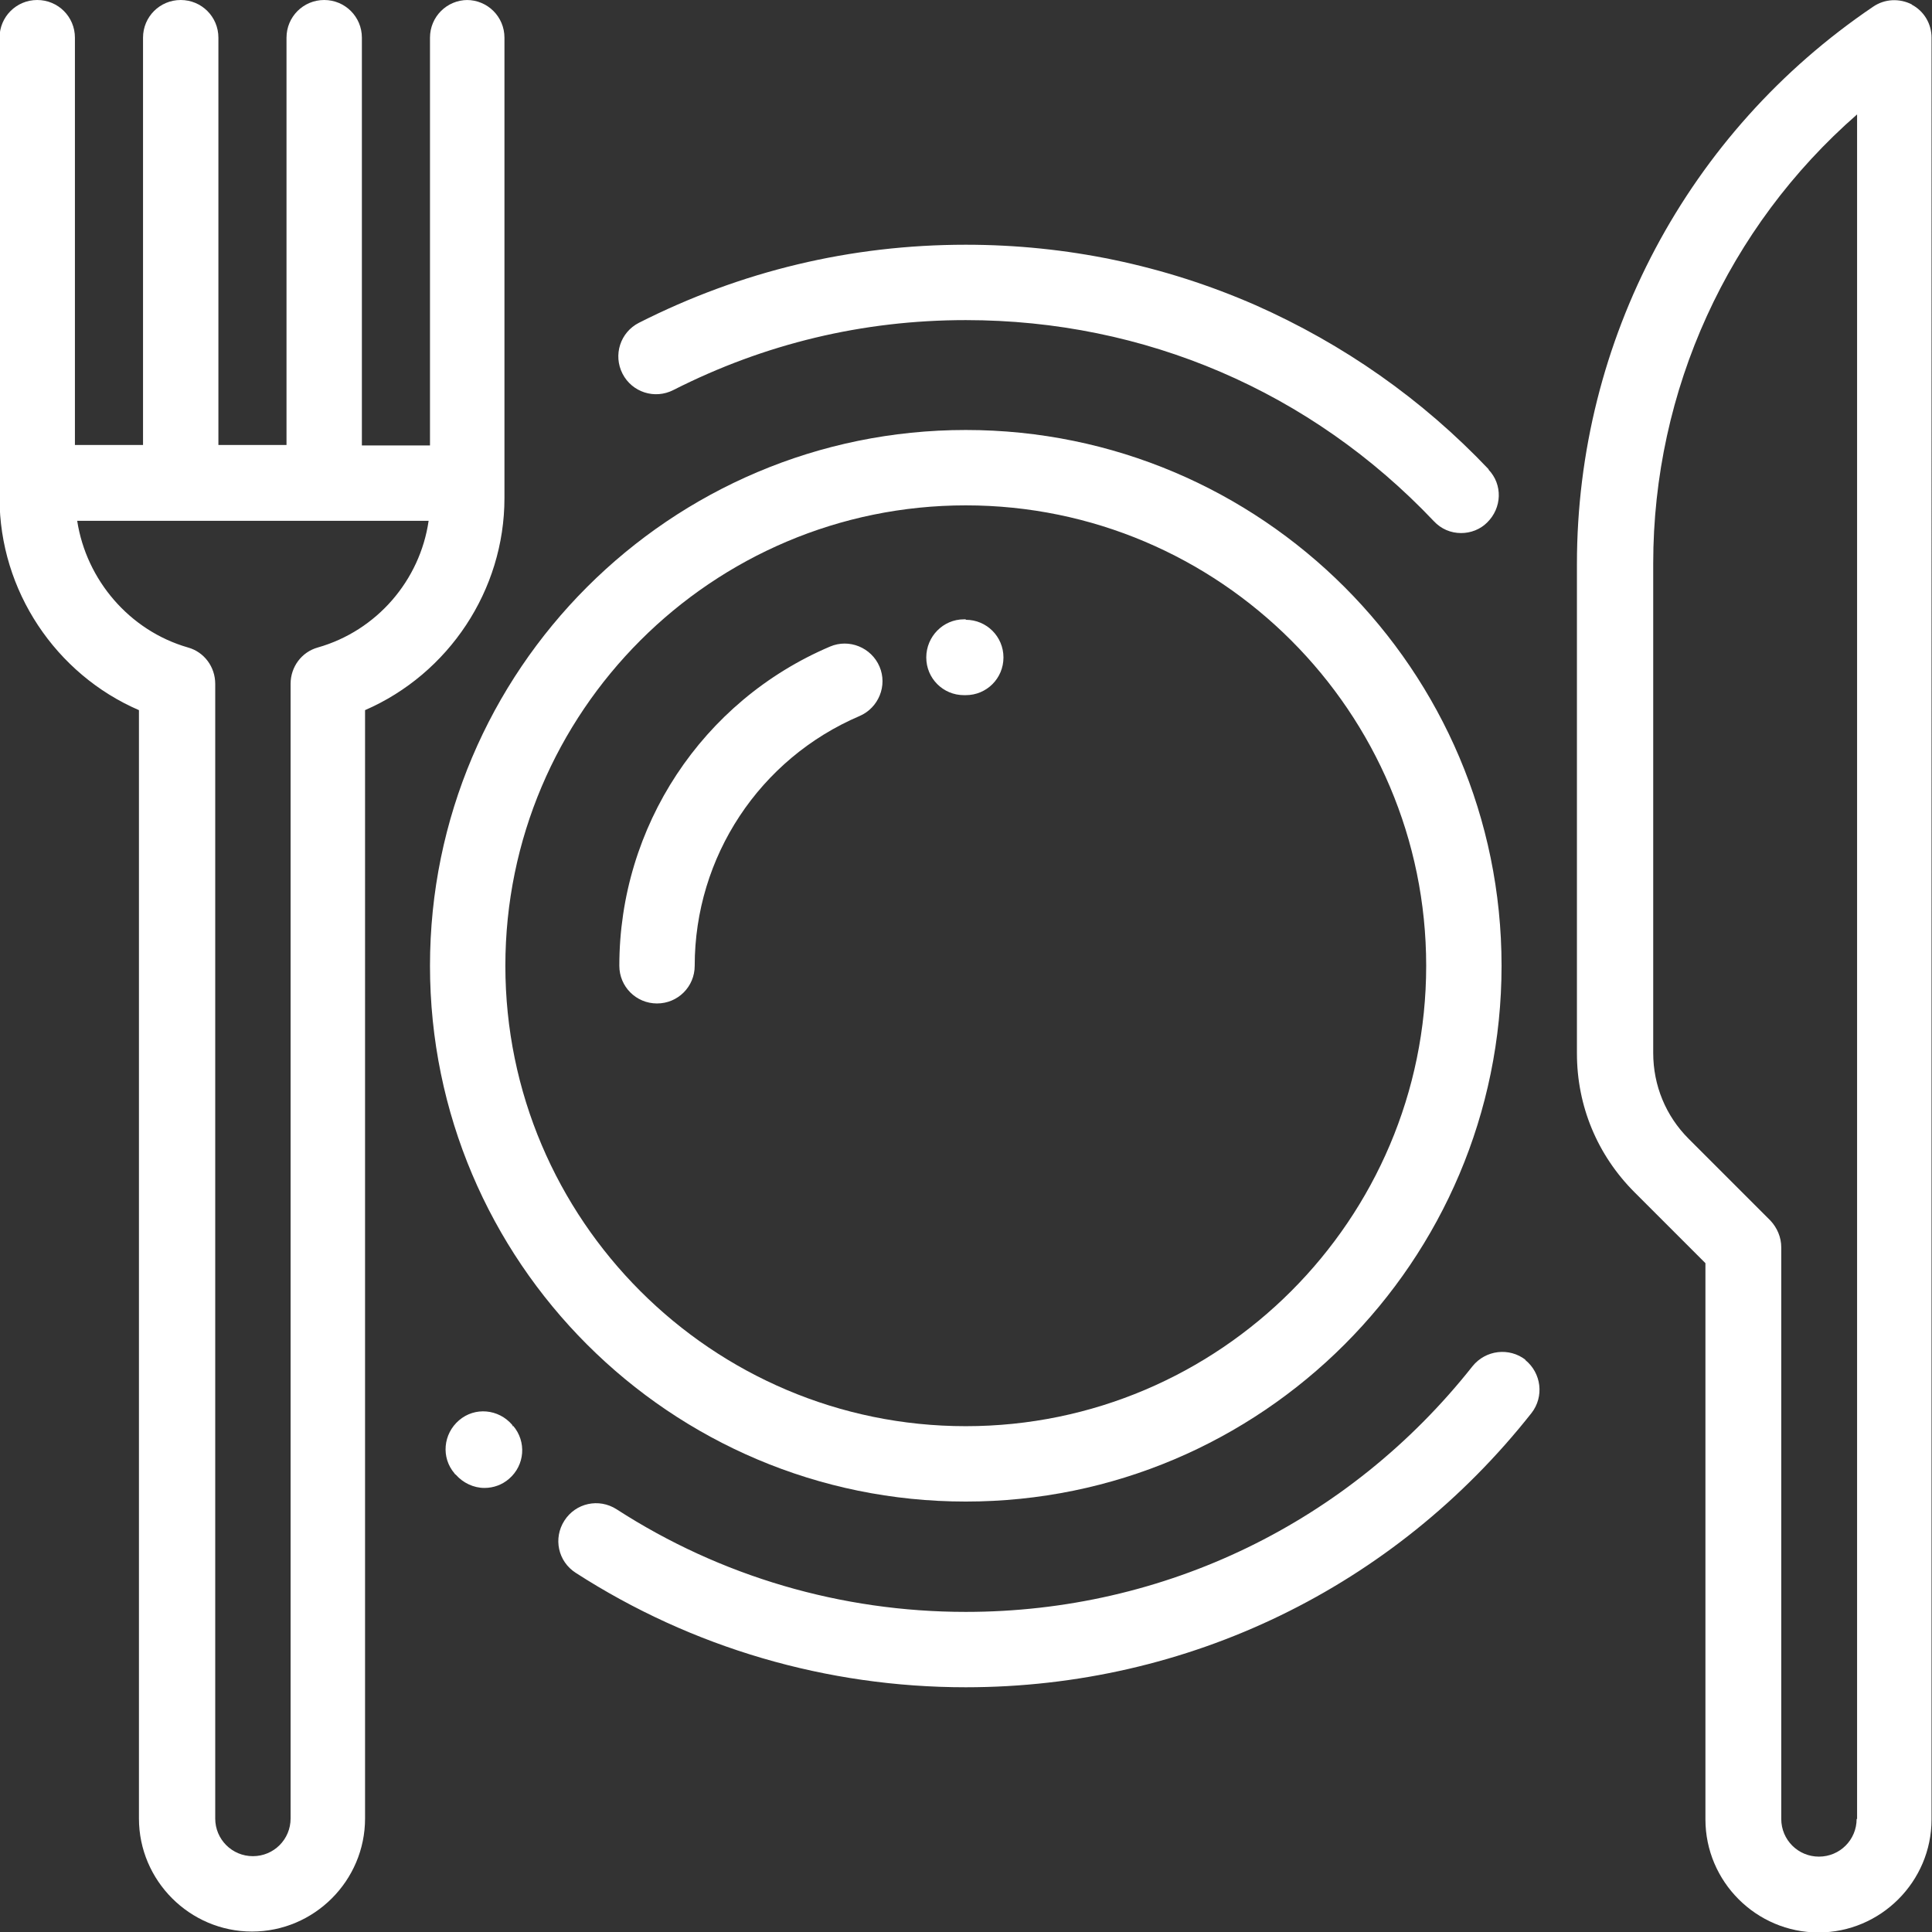 <?xml version="1.0" encoding="UTF-8"?><svg id="Layer_2" xmlns="http://www.w3.org/2000/svg" viewBox="0 0 42.55 42.55"><rect x="0" y="0" width="42.55" height="42.55" fill="#333333" stroke="none"/><defs><style>.cls-1{fill:#fff;}</style></defs><g id="Layer_1-2"><path class="cls-1" d="M21.27,9.47c-6.51,0-11.8,5.29-11.8,11.8s5.29,11.8,11.8,11.8,11.8-5.29,11.8-11.8-5.29-11.8-11.8-11.8ZM21.27,31.41c-5.59,0-10.14-4.55-10.14-10.14s4.55-10.14,10.14-10.14,10.14,4.55,10.14,10.14-4.55,10.14-10.14,10.14ZM42.11.1c-.27-.14-.6-.13-.86.05-4.08,2.76-6.52,7.34-6.52,12.27v10.78c0,1.16.45,2.24,1.27,3.06l1.56,1.56v12.25c0,1.37,1.12,2.49,2.49,2.49s2.49-1.12,2.49-2.49V.83c0-.31-.17-.59-.44-.73ZM40.89,40.06c0,.46-.37.83-.83.83s-.83-.37-.83-.83v-12.59c0-.22-.09-.43-.24-.59l-1.8-1.8c-.5-.5-.78-1.17-.78-1.89v-10.78c0-3.82,1.65-7.41,4.49-9.89v37.54Z"/><path class="cls-1" d="M19.37,14.68c-.18-.42-.67-.62-1.09-.44-2.82,1.2-4.64,3.97-4.64,7.03,0,.46.37.83.83.83s.83-.37.83-.83c0-2.4,1.43-4.56,3.63-5.5.42-.18.62-.67.44-1.09h0ZM21.27,13.64h-.04c-.46,0-.83.38-.83.84,0,.46.37.83.83.83h.04c.46,0,.83-.37.83-.83s-.37-.83-.83-.83ZM32.79,10.34c-1.47-1.55-3.2-2.76-5.14-3.62-2.01-.88-4.16-1.33-6.38-1.33-2.53,0-4.95.58-7.2,1.72-.41.21-.57.71-.36,1.12.21.41.71.57,1.12.36,2.01-1.02,4.17-1.54,6.44-1.54,3.94,0,7.6,1.57,10.31,4.43.16.17.37.26.6.26.21,0,.42-.08.57-.23.33-.32.35-.84.03-1.17h0ZM33.6,29.95c-.36-.28-.88-.22-1.17.14-2.72,3.44-6.78,5.41-11.16,5.41-2.74,0-5.4-.78-7.69-2.26-.39-.25-.9-.14-1.15.25-.25.39-.14.9.25,1.15,2.56,1.65,5.53,2.52,8.59,2.52,4.89,0,9.43-2.2,12.46-6.04.28-.36.22-.88-.14-1.17h0ZM11.3,31.41h-.01s0-.02-.01-.03c-.3-.35-.82-.4-1.17-.1-.35.3-.4.82-.1,1.17h0s0,0,0,0c0,.01.02.02.03.03.16.18.39.29.63.29.2,0,.39-.07.54-.2.35-.3.39-.82.09-1.17h0ZM10.3,0c-.46,0-.83.37-.83.83v8.98h-1.5s0,0,0-.01V.83c0-.46-.37-.83-.83-.83s-.83.37-.83.83v8.96s0,0,0,.01h-1.5s0,0,0-.01V.83c0-.46-.37-.83-.83-.83s-.83.37-.83.83v8.96s0,0,0,.01h-1.5V.83c0-.46-.37-.83-.83-.83s-.83.37-.83.83v10.14c0,2.04,1.24,3.88,3.07,4.67v24.41c0,1.37,1.12,2.49,2.49,2.49s2.49-1.12,2.49-2.49V15.64c1.84-.8,3.07-2.64,3.07-4.67V.83c0-.46-.37-.83-.83-.83ZM7,14.26c-.36.1-.6.43-.6.8v24.99c0,.46-.37.83-.83.83s-.83-.37-.83-.83V15.06c0-.37-.24-.7-.6-.8-1.29-.37-2.24-1.49-2.44-2.79h7.74c-.19,1.31-1.14,2.42-2.44,2.79h0Z"/></g></svg>